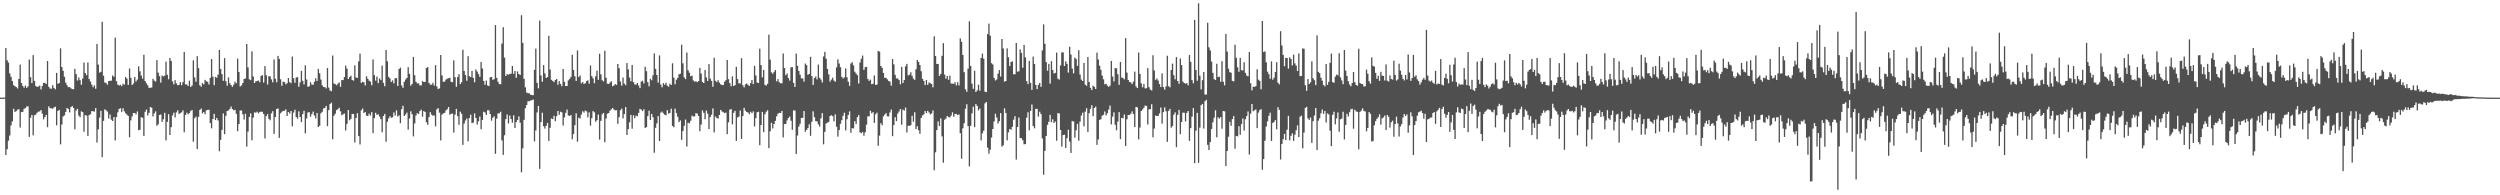 <svg xmlns="http://www.w3.org/2000/svg" width="1920" height="150"><path fill="#4f4f4f" d="M0 75h1v1H0zM1 75h1v1H1zM2 75h1v1H2zM3 74.881h1v1H3zM4 36.85h1v82.207H4zM5 46.275h1v68.322H5zM6 48.006h1v60.012H6zM7 56.385h1v47.725H7zM8 58.976h1v37.327H8zM9 62.24h1v30.925H9zM10 65.359h1v18.199H10zM11 66.179h1v19.799H11zM12 66.932h1v18.352H12zM13 67.921h1v16.276H13zM14 60.61h1v23.31H14zM15 49.617h1v48.322H15zM16 63.689h1v22.424H16zM17 65.939h1v19.968H17zM18 67.33h1v16.251H18zM19 65.689h1v17.336H19zM20 67.461h1v14.363H20zM21 66.376h1v15.216H21zM22 45.744h1v59.366H22zM23 59.301h1v31.122H23zM24 63.808h1v24.422H24zM25 42.334h1v61.602H25zM26 62.105h1v26.42H26zM27 66.003h1v22.017H27zM28 66.74h1v19.833H28zM29 66.419h1v19.361H29zM30 65.753h1v19.812H30zM31 68.665h1v15.876H31zM32 66.007h1v21.275H32zM33 63.581h1v28.089H33zM34 63.625h1v26.249H34zM35 64.503h1v23.77H35zM36 46.832h1v50.838H36zM37 66.655h1v15.067H37zM38 67.994h1v15.084H38zM39 68.127h1v15.07H39zM40 65.456h1v18.032H40zM41 67.532h1v14.997H41zM42 68.589h1v13.388H42zM43 55.984h1v40.291H43zM44 64.341h1v20.874H44zM45 63.755h1v20.62H45zM46 37.113h1v73.809H46zM47 51.478h1v44.138H47zM48 54.35h1v35.152H48zM49 58.928h1v29.691H49zM50 63.46h1v22.529H50zM51 65.444h1v17.473H51zM52 66.966h1v16.734H52zM53 66.817h1v19.508H53zM54 67.804h1v14.466H54zM55 68.44h1v13.026H55zM56 68.527h1v14.468H56zM57 52.86h1v46.427H57zM58 56.932h1v27.951H58zM59 61.876h1v21.726H59zM60 59.505h1v29.286H60zM61 61.533h1v28.48H61zM62 65.092h1v20.389H62zM63 60.31h1v25.793H63zM64 48.045h1v53.053H64zM65 56.069h1v32.325H65zM66 57.751h1v31.071H66zM67 48.006h1v56.315H67zM68 60.711h1v27.668H68zM69 62.634h1v25.072H69zM70 65.023h1v20.293H70zM71 67.033h1v18.473H71zM72 65.511h1v20.22H72zM73 68.154h1v14.884H73zM74 33.728h1v75.722H74zM75 49.615h1v49.748H75zM76 55.813h1v34.568H76zM77 55.156h1v30.011H77zM78 16.729h1v103.994H78zM79 58.102h1v34.74H79zM80 63.327h1v20.705H80zM81 63.787h1v20.934H81zM82 65.012h1v20.68H82zM83 62.263h1v28.7H83zM84 62.073h1v25.857H84zM85 61.951h1v29.945H85zM86 57.955h1v34.969H86zM87 58.992h1v30.938H87zM88 28.867h1v79.013H88zM89 62.336h1v27.56H89zM90 65.037h1v21.218H90zM91 65.625h1v18.052H91zM92 65.06h1v18.05H92zM93 66.142h1v19.796H93zM94 64.314h1v18.819H94zM95 65.012h1v20.49H95zM96 59.196h1v27.8H96zM97 60.413h1v27.691H97zM98 65.17h1v23.857H98zM99 52.604h1v52.806H99zM100 59.722h1v32.731H100zM101 65.284h1v24.088H101zM102 64.124h1v22.639H102zM103 59.171h1v27.638H103zM104 62.638h1v25.296H104zM105 61.153h1v24.477H105zM106 50.926h1v49.064H106zM107 54.767h1v44.889H107zM108 57.994h1v31.968H108zM109 60.377h1v30.089H109zM110 42.055h1v62.467H110zM111 62.265h1v23.609H111zM112 63.943h1v20.181H112zM113 65.527h1v23.131H113zM114 67.479h1v19.215H114zM115 67.449h1v14.722H115zM116 67.188h1v15.53H116zM117 60.537h1v28.924H117zM118 61.908h1v25.164H118zM119 62.606h1v22.918H119zM120 46.159h1v50.394H120zM121 55.758h1v39.773H121zM122 58.477h1v29.856H122zM123 63.428h1v24.477H123zM124 58.006h1v35.605H124zM125 58.683h1v32.927H125zM126 58.118h1v28.503H126zM127 47.369h1v60.456H127zM128 57.442h1v36.102H128zM129 60.871h1v26.828H129zM130 44.508h1v59.165H130zM131 46.802h1v50.879H131zM132 62.457h1v26.226H132zM133 64.767h1v21.767H133zM134 61.581h1v28.586H134zM135 64.066h1v22.193H135zM136 65.417h1v19.323H136zM137 65.195h1v22.326H137zM138 63.112h1v23.79H138zM139 65.435h1v20.824H139zM140 63.08h1v21.669H140zM141 39.922h1v61.657H141zM142 64.815h1v23.504H142zM143 64.842h1v21.673H143zM144 66.062h1v21.817H144zM145 61.967h1v24.873H145zM146 66.76h1v18.373H146zM147 65.714h1v18.734H147zM148 46.346h1v62.447H148zM149 59.518h1v31.275H149zM150 62.741h1v26.862H150zM151 43.14h1v71.337H151zM152 52.313h1v37.448H152zM153 65.545h1v18.894H153zM154 66.628h1v16.725H154zM155 63.844h1v23.25H155zM156 64.817h1v21.204H156zM157 61.343h1v26.354H157zM158 62.441h1v22.419H158zM159 62.814h1v21.561H159zM160 64.893h1v19.364H160zM161 59.798h1v34.699H161zM162 45.339h1v53.232H162zM163 58.855h1v32.525H163zM164 65.428h1v21.962H164zM165 59.058h1v33.097H165zM166 59.702h1v30.884H166zM167 57.269h1v35.255H167zM168 38.292h1v77.862H168zM169 52.94h1v54.484H169zM170 56.923h1v42.806H170zM171 62.059h1v25.102H171zM172 44.653h1v58.402H172zM173 62.343h1v26.571H173zM174 65.801h1v19.453H174zM175 59.443h1v25.36H175zM176 63.881h1v19.794H176zM177 65.366h1v16.528H177zM178 66.676h1v17.118H178zM179 65.041h1v19.689H179zM180 62.675h1v21.643H180zM181 63.943h1v23.465H181zM182 44.991h1v55.784H182zM183 55.323h1v39.86H183zM184 66.428h1v18.45H184zM185 65.549h1v19.293H185zM186 63.748h1v24.074H186zM187 60.667h1v31.117H187zM188 60.242h1v27.159H188zM189 33.717h1v78.89H189zM190 51.773h1v49.3H190zM191 60.896h1v28.892H191zM192 61.558h1v25.514H192zM193 39.404h1v68.325H193zM194 58.731h1v31.65H194zM195 63.75h1v22.55H195zM196 62.405h1v24.138H196zM197 62.24h1v23.518H197zM198 61.78h1v25.317H198zM199 63.176h1v22.966H199zM200 58.383h1v27.304H200zM201 57.637h1v28.272H201zM202 63.398h1v24.147H202zM203 50.743h1v55.619H203zM204 57.772h1v31.426H204zM205 64.906h1v22.685H205zM206 58.454h1v32.804H206zM207 58.72h1v33.669H207zM208 60.997h1v26.104H208zM209 63.235h1v22.168H209zM210 45.721h1v57.164H210zM211 60.443h1v29.412H211zM212 63.16h1v20.552H212zM213 42.92h1v40.35H213zM214 45.2h1v60.698H214zM215 60.949h1v26.091H215zM216 65.913h1v19.924H216zM217 62.734h1v22.467H217zM218 63.004h1v22.028H218zM219 64.744h1v19.297H219zM220 63.904h1v25.191H220zM221 59.903h1v26.109H221zM222 63.078h1v24.115H222zM223 63.892h1v21.346H223zM224 43.398h1v53.612H224zM225 60.059h1v26.406H225zM226 63.54h1v20.735H226zM227 59.491h1v30.366H227zM228 59.196h1v32.005H228zM229 66.602h1v18.892H229zM230 63.288h1v26.624H230zM231 54.437h1v39.368H231zM232 62.093h1v25.564H232zM233 64.826h1v20.291H233zM234 50.162h1v52.271H234zM235 61.015h1v29.95H235zM236 66.646h1v19.799H236zM237 66.236h1v19.867H237zM238 63.203h1v26.416H238zM239 64.938h1v22.726H239zM240 65.108h1v20.616H240zM241 62.846h1v25.933H241zM242 60.1h1v30.824H242zM243 62.21h1v24.589H243zM244 52.901h1v44.694H244zM245 56.248h1v40.316H245zM246 61.073h1v25.928H246zM247 65.517h1v20.286H247zM248 66.824h1v16.468H248zM249 66.911h1v15.962H249zM250 67.875h1v13.458H250zM251 52.293h1v44.617H251zM252 67.271h1v17.301H252zM253 69.518h1v10.421H253zM254 70.017h1v8.867H254zM255 42.648h1v64.367H255zM256 64.039h1v24.839H256zM257 64.655h1v22.683H257zM258 65.474h1v19.094H258zM259 64.309h1v19.517H259zM260 63.258h1v19.478H260zM261 66.662h1v18.837H261zM262 61.503h1v26.967H262zM263 61.551h1v26.271H263zM264 59.125h1v28.082H264zM265 50.407h1v49.799H265zM266 52.711h1v42.433H266zM267 60.688h1v23.79H267zM268 59.223h1v33.163H268zM269 58.118h1v33.193H269zM270 61.448h1v26.077H270zM271 61.954h1v25.724H271zM272 50.146h1v59.275H272zM273 59.484h1v31.188H273zM274 59.846h1v27.068H274zM275 47.141h1v57.354H275zM276 41.16h1v69.803H276zM277 63.7h1v21.025H277zM278 62.84h1v20.52H278zM279 63.203h1v23.653H279zM280 65.572h1v20.451H280zM281 58.575h1v30.263H281zM282 60.452h1v28.679H282zM283 61.97h1v25.319H283zM284 62.695h1v26.043H284zM285 65.476h1v20.666H285zM286 45.673h1v56.553H286zM287 57.699h1v33.042H287zM288 61.919h1v24.697H288zM289 58.772h1v29.462H289zM290 63.874h1v23.937H290zM291 60.191h1v29.35H291zM292 61.544h1v29.925H292zM293 50.361h1v51.236H293zM294 63.625h1v25.5H294zM295 66.241h1v21.238H295zM296 38.404h1v70.449H296zM297 47.07h1v46.427H297zM298 59.015h1v31.978H298zM299 60.203h1v29.043H299zM300 62.947h1v27.469H300zM301 61.764h1v28.318H301zM302 63.979h1v22.41H302zM303 60.075h1v28.672H303zM304 60.045h1v24.692H304zM305 65.991h1v23.454H305zM306 53.016h1v35.63H306zM307 51.958h1v42.682H307zM308 65.627h1v18.173H308zM309 67.424h1v13.841H309zM310 62.846h1v26.217H310zM311 61.068h1v26.892H311zM312 59.875h1v26.583H312zM313 51.588h1v47.97H313zM314 56.66h1v34.397H314zM315 65.813h1v19.707H315zM316 64.465h1v23.269H316zM317 43.744h1v61.002H317zM318 57.822h1v37.009H318zM319 62.764h1v25.912H319zM320 64.025h1v22.861H320zM321 63.991h1v23.539H321zM322 65.627h1v19.657H322zM323 65.511h1v18.707H323zM324 62.322h1v27.32H324zM325 62.977h1v22.341H325zM326 62.943h1v23.074H326zM327 52.226h1v41.627H327zM328 51.551h1v44.282H328zM329 63.716h1v26.164H329zM330 64.973h1v21.158H330zM331 65.057h1v22.996H331zM332 63.611h1v25.225H332zM333 65.689h1v22.966H333zM334 50.054h1v47.031H334zM335 66.335h1v17.679H335zM336 68.356h1v14.699H336zM337 67.857h1v18.661H337zM338 42.215h1v65.658H338zM339 57.978h1v30.03H339zM340 62.894h1v24.138H340zM341 62.608h1v24.143H341zM342 61.109h1v23.763H342zM343 60.379h1v23.477H343zM344 60.052h1v22.142H344zM345 59.745h1v28.377H345zM346 62.823h1v24.557H346zM347 63.148h1v24.056H347zM348 46.36h1v55.479H348zM349 59.287h1v28.741H349zM350 66.611h1v17.047H350zM351 59.205h1v29.993H351zM352 56.996h1v38.849H352zM353 64.632h1v21.119H353zM354 63.153h1v24.205H354zM355 38.194h1v73.083H355zM356 54.483h1v40.444H356zM357 57.715h1v34.781H357zM358 62.006h1v29H358zM359 43.185h1v65.299H359zM360 58.472h1v32.129H360zM361 59.251h1v28.791H361zM362 54.412h1v40.153H362zM363 59.795h1v34.386H363zM364 63.199h1v23.953H364zM365 53.3h1v37.317H365zM366 54.939h1v40.755H366zM367 56.884h1v36.297H367zM368 58.987h1v30.565H368zM369 47.557h1v51.662H369zM370 52.645h1v39.542H370zM371 62.155h1v23.653H371zM372 65.147h1v21.286H372zM373 61.917h1v26.345H373zM374 65.648h1v19.052H374zM375 66.103h1v18.643H375zM376 59.363h1v28.205H376zM377 59.125h1v33.561H377zM378 61.361h1v28.991H378zM379 60.752h1v28.576H379zM380 19.256h1v98.878H380zM381 59.731h1v31.428H381zM382 62.787h1v24.367H382zM383 64.579h1v22.412H383zM384 64.698h1v21.117H384zM385 33.419h1v74.465H385zM386 20.897h1v98.043H386zM387 44.252h1v59.574H387zM388 58.358h1v33.152H388zM389 56.866h1v31.055H389zM390 57.426h1v37.391H390zM391 56.763h1v31.989H391zM392 56.591h1v34.85H392zM393 50.711h1v43.536H393zM394 56.667h1v31.886H394zM395 54.453h1v43.921H395zM396 59.77h1v33.996H396zM397 54.9h1v37.258H397zM398 56.9h1v32.476H398zM399 57.555h1v36.629H399zM400 11.696h1v120.675H400zM401 32.925h1v81.06H401zM402 60.512h1v31.488H402zM403 67.062h1v16.029H403zM404 71.123h1v9.499H404zM405 71.585h1v6.187H405zM406 71.679h1v6.065H406zM407 72.72h1v4.5H407zM408 73.034h1v3.939H408zM409 73.125h1v3.25H409zM410 53.6h1v54.949H410zM411 37.342h1v62.849H411zM412 63.638h1v22.71H412zM413 67.815h1v13.529H413zM414 15.834h1v113.868H414zM415 57.935h1v35.869H415zM416 62.785h1v23.811H416zM417 49.992h1v46.931H417zM418 56.445h1v42.323H418zM419 59.903h1v36.773H419zM420 59.118h1v35.299H420zM421 27.477h1v80.746H421zM422 53.41h1v44.763H422zM423 61.279h1v29.753H423zM424 62.105h1v29.387H424zM425 63.066h1v25.846H425zM426 61.464h1v31.618H426zM427 60.619h1v28.622H427zM428 65.057h1v20.169H428zM429 62.309h1v25.88H429zM430 64.43h1v21.382H430zM431 66.218h1v20.06H431zM432 52.979h1v43.417H432zM433 62.835h1v27.274H433zM434 66.119h1v20.492H434zM435 65.991h1v18.116H435zM436 61.716h1v26.954H436zM437 60.574h1v28.512H437zM438 59.038h1v29.309H438zM439 42.078h1v64.898H439zM440 53.698h1v49.291H440zM441 58.532h1v37.638H441zM442 62.151h1v24.868H442zM443 38.747h1v70.055H443zM444 59.182h1v31.229H444zM445 58.001h1v32.978H445zM446 64.05h1v23.914H446zM447 62.926h1v22.511H447zM448 64.499h1v21.959H448zM449 63.959h1v20.904H449zM450 62.327h1v23.211H450zM451 61.697h1v28.402H451zM452 64.265h1v22.051H452zM453 50.278h1v46.214H453zM454 58.454h1v32.3H454zM455 60.184h1v25.132H455zM456 63.911h1v22.337H456zM457 58.626h1v34.921H457zM458 54.279h1v38.029H458zM459 61.349h1v26.672H459zM460 41.265h1v65.926H460zM461 57.106h1v35.706H461zM462 61.624h1v26.114H462zM463 62.524h1v24.207H463zM464 38.94h1v70.334H464zM465 59.704h1v31.328H465zM466 64.263h1v23.037H466zM467 64.49h1v22.337H467zM468 63.345h1v21.666H468zM469 62.478h1v21.536H469zM470 66.216h1v16.718H470zM471 65.668h1v18.444H471zM472 64.581h1v20.195H472zM473 65.181h1v19.43H473zM474 49.157h1v45.928H474zM475 52.359h1v37.585H475zM476 62.627h1v22.065H476zM477 65.723h1v17.697H477zM478 59.523h1v31.408H478zM479 64.211h1v23.397H479zM480 65.41h1v16.818H480zM481 48.411h1v55.278H481zM482 53.284h1v45.894H482zM483 59.525h1v34.411H483zM484 62.437h1v25.805H484zM485 49.878h1v48.959H485zM486 63.029h1v25.544H486zM487 64.842h1v25.917H487zM488 64.95h1v23.816H488zM489 63.805h1v25.489H489zM490 65.696h1v21.057H490zM491 67.68h1v15.919H491zM492 62.677h1v21.538H492zM493 62.034h1v23.333H493zM494 64.117h1v19.821H494zM495 51.267h1v47.006H495zM496 54.68h1v42.934H496zM497 63.132h1v26.056H497zM498 66.321h1v18.746H498zM499 60.519h1v31.641H499zM500 61.622h1v25.91H500zM501 57.788h1v32.264H501zM502 40.993h1v76.301H502zM503 52.897h1v45.271H503zM504 57.607h1v37.182H504zM505 63.416h1v25.72H505zM506 42.567h1v65.793H506zM507 64.954h1v21.559H507zM508 67.046h1v18.684H508zM509 63.863h1v23.22H509zM510 65.099h1v23.008H510zM511 63.531h1v25.001H511zM512 65.868h1v18.773H512zM513 66.671h1v20.623H513zM514 64.249h1v22.502H514zM515 65.22h1v18.212H515zM516 48.612h1v48.098H516zM517 59.594h1v38.126H517zM518 64.719h1v18.7H518zM519 61.256h1v25.615H519zM520 59.793h1v29.931H520zM521 57.053h1v36.761H521zM522 56.586h1v35.869H522zM523 34.332h1v73.101H523zM524 48.656h1v52.069H524zM525 59.383h1v37.208H525zM526 60.764h1v31.023H526zM527 40.322h1v72.223H527zM528 54.039h1v40.238H528zM529 55.84h1v38.904H529zM530 58.557h1v34.179H530zM531 58.095h1v30.714H531zM532 61.812h1v27.697H532zM533 62.702h1v26.7H533zM534 62.393h1v24.466H534zM535 63.068h1v24.209H535zM536 62.288h1v26.789H536zM537 52.135h1v48.647H537zM538 56.49h1v39.153H538zM539 62.862h1v21.9H539zM540 63.762h1v22.877H540zM541 53.746h1v37.846H541zM542 59.493h1v25.402H542zM543 62.141h1v25.145H543zM544 49.271h1v49.874H544zM545 60.317h1v29.615H545zM546 62.114h1v26.045H546zM547 66.634h1v16.681H547zM548 44.325h1v57.398H548zM549 62.045h1v27.478H549zM550 63.091h1v27.487H550zM551 61.542h1v29.549H551zM552 63.373h1v24.951H552zM553 64.739h1v19.705H553zM554 65.211h1v20.412H554zM555 65.387h1v20.845H555zM556 62.775h1v24.118H556zM557 61.581h1v24.91H557zM558 46.014h1v57.05H558zM559 60.809h1v33.14H559zM560 63.858h1v20.43H560zM561 66.266h1v17.427H561zM562 58.614h1v36.86H562zM563 66.032h1v20.584H563zM564 65.382h1v19.709H564zM565 51.283h1v56.933H565zM566 60.741h1v29.412H566zM567 64.075h1v25.541H567zM568 64.039h1v20.858H568zM569 44.712h1v61.966H569zM570 65.483h1v23.649H570zM571 67.113h1v15.66H571zM572 64.778h1v20.236H572zM573 64.103h1v21.909H573zM574 65.151h1v21.257H574zM575 65.991h1v21.733H575zM576 63.863h1v22.01H576zM577 61.404h1v25.589H577zM578 64.552h1v21.009H578zM579 50.51h1v46.624H579zM580 57.957h1v32.845H580zM581 63.389h1v22.808H581zM582 63.741h1v22.145H582zM583 37.376h1v74.115H583zM584 50.034h1v45.972H584zM585 59.445h1v26.521H585zM586 53.691h1v47.837H586zM587 65.149h1v22.586H587zM588 65.728h1v20.092H588zM589 64.293h1v20.412H589zM590 26.594h1v87.185H590zM591 45.758h1v55.09H591zM592 55.563h1v38.7H592zM593 56.692h1v41.991H593zM594 55.126h1v40.11H594zM595 53.739h1v39.082H595zM596 62.476h1v26.853H596zM597 60.77h1v26.601H597zM598 63.192h1v23.431H598zM599 63.959h1v22.806H599zM600 63.929h1v21.273H600zM601 41.059h1v64.527H601zM602 52.24h1v43.094H602zM603 57.754h1v37.404H603zM604 56.387h1v36.084H604zM605 59.903h1v30.705H605zM606 61.922h1v27.606H606zM607 51.7h1v41.039H607zM608 51.581h1v48.084H608zM609 63.609h1v21.167H609zM610 66.767h1v18.121H610zM611 41.1h1v77.212H611zM612 50.562h1v53.543H612zM613 54.488h1v42.735H613zM614 57.342h1v37.665H614zM615 60.194h1v30.453H615zM616 60.196h1v30.259H616zM617 62.684h1v22.612H617zM618 48.809h1v52.341H618zM619 50.02h1v49.744H619zM620 57.472h1v40.886H620zM621 56.705h1v38.75H621zM622 43.634h1v60.684H622zM623 58.427h1v35.132H623zM624 65.245h1v20.238H624zM625 59.882h1v30.094H625zM626 58.722h1v34.303H626zM627 60.988h1v32.241H627zM628 49.58h1v45.926H628zM629 59.704h1v37.466H629zM630 61.1h1v29.764H630zM631 63.336h1v23.552H631zM632 43.426h1v67.437H632zM633 39.814h1v61.469H633zM634 45.039h1v49.808H634zM635 52.929h1v41.266H635zM636 57.156h1v36.477H636zM637 62.711h1v26.352H637zM638 61.194h1v27.306H638zM639 59.713h1v29.455H639zM640 61.839h1v31.419H640zM641 62.789h1v25.056H641zM642 51.785h1v45.546H642zM643 45.561h1v59.421H643zM644 48.74h1v51.199H644zM645 51.592h1v43.497H645zM646 58.974h1v33.339H646zM647 60.322h1v28.613H647zM648 59.377h1v27.192H648zM649 52.505h1v47.661H649zM650 59.349h1v32.268H650zM651 62.723h1v25.576H651zM652 65.939h1v19.632H652zM653 48.786h1v53.191H653zM654 47.747h1v50.634H654zM655 50.194h1v48.48H655zM656 55.074h1v37.979H656zM657 56.479h1v38.682H657zM658 57.717h1v32.284H658zM659 64.162h1v24.193H659zM660 47.953h1v53.685H660zM661 45.062h1v57.228H661zM662 42.668h1v58.764H662zM663 53.721h1v50.547H663zM664 51.611h1v50H664zM665 51.375h1v44.417H665zM666 60.576h1v28.821H666zM667 62.091h1v27.242H667zM668 61.182h1v23.925H668zM669 64.675h1v22.33H669zM670 64.366h1v21.751H670zM671 57.948h1v36.425H671zM672 65.213h1v22.607H672zM673 64.922h1v21.627H673zM674 39.086h1v72.9H674zM675 39.679h1v64.475H675zM676 50.642h1v43.95H676zM677 52.071h1v44.17H677zM678 55.996h1v33.376H678zM679 59.743h1v28.206H679zM680 59.766h1v27.169H680zM681 60.908h1v28.437H681zM682 62.167h1v27.274H682zM683 62.682h1v23.687H683zM684 65.813h1v18.293H684zM685 45.312h1v59.297H685zM686 49.411h1v46.672H686zM687 57.486h1v32.534H687zM688 60.23h1v32.824H688zM689 60.326h1v26.862H689zM690 61.501h1v24.065H690zM691 64.714h1v19.064H691zM692 51.336h1v44.454H692zM693 63.734h1v20.504H693zM694 61.459h1v23.474H694zM695 50.942h1v31.677H695zM696 49.04h1v52.671H696zM697 57.905h1v38.636H697zM698 57.339h1v39.268H698zM699 55.497h1v40.65H699zM700 58.214h1v30.714H700zM701 60.329h1v33.106H701zM702 61.349h1v24.852H702zM703 53.19h1v45.999H703zM704 46.035h1v50.911H704zM705 47.507h1v52.465H705zM706 49.935h1v52.831H706zM707 54.753h1v35.827H707zM708 60.5h1v28.135H708zM709 62.178h1v25.727H709zM710 65.309h1v19.931H710zM711 61.452h1v25.365H711zM712 65.195h1v19.911H712zM713 63.306h1v23.001H713zM714 63.885h1v23.921H714zM715 64.517h1v22.685H715zM716 67.037h1v17.775H716zM717 27.869h1v102.87H717zM718 42.979h1v74.003H718zM719 49.097h1v50.778H719zM720 49.1h1v44.131H720zM721 58.264h1v38.508H721zM722 56.74h1v34.255H722zM723 42.84h1v61.92H723zM724 33.14h1v91.845H724zM725 57.257h1v34.678H725zM726 60.464h1v30.586H726zM727 58.344h1v30.746H727zM728 61.306h1v28.592H728zM729 58.104h1v32.163H729zM730 64.137h1v24.594H730zM731 64.165h1v22.117H731zM732 64.462h1v25.18H732zM733 63.185h1v24.397H733zM734 65.561h1v21.957H734zM735 63.178h1v25.134H735zM736 65.593h1v22.335H736zM737 29.512h1v72.81H737zM738 32.092h1v89.822H738zM739 42.206h1v56.345H739zM740 55.456h1v39.213H740zM741 68.564h1v14.967H741zM742 70.427h1v9.648H742zM743 52.67h1v44.143H743zM744 16.312h1v111.556H744zM745 50.64h1v45.988H745zM746 64.181h1v22.921H746zM747 68.175h1v13.816H747zM748 54.316h1v43.388H748zM749 70.654h1v9.29H749zM750 69.392h1v11.955H750zM751 65.028h1v19.748H751zM752 69.653h1v13.701H752zM753 44.529h1v63.282H753zM754 41.174h1v61.234H754zM755 45.051h1v55.374H755zM756 70.415h1v8.984H756zM757 70.782h1v7.542H757zM758 26.214h1v87.162H758zM759 18.125h1v99.881H759zM760 27.354h1v87.631H760zM761 48.557h1v57.075H761zM762 49.454h1v49.634H762zM763 59.869h1v33.408H763zM764 61.791h1v25.562H764zM765 61.031h1v29.22H765zM766 56.602h1v38.267H766zM767 53.792h1v39.274H767zM768 58.756h1v28.135H768zM769 29.977h1v82.621H769zM770 37.214h1v74.337H770zM771 62.718h1v20.476H771zM772 62.224h1v24.553H772zM773 37.129h1v70.636H773zM774 43.991h1v57.702H774zM775 50.729h1v48.334H775zM776 47.607h1v52.016H776zM777 47.143h1v50.238H777zM778 57.053h1v34.859H778zM779 57.042h1v32.202H779zM780 33.032h1v89.545H780zM781 55.06h1v42.479H781zM782 54.733h1v35.539H782zM783 37.942h1v68.022H783zM784 40.636h1v65.512H784zM785 52.009h1v55.72H785zM786 34.467h1v76.374H786zM787 44.096h1v66.539H787zM788 62.313h1v28.077H788zM789 64.593h1v21.621H789zM790 46.777h1v53.371H790zM791 63.588h1v21.604H791zM792 68.996h1v11.209H792zM793 43.465h1v53.38H793zM794 49.127h1v49.414H794zM795 65.179h1v18.428H795zM796 68.408h1v15.191H796zM797 65.183h1v24.379H797zM798 63.691h1v22.076H798zM799 66.71h1v20.906H799zM800 38.69h1v67.615H800zM801 18.732h1v115.45H801zM802 33.655h1v82.2H802zM803 47.662h1v56.734H803zM804 54.339h1v41.536H804zM805 49.045h1v44.479H805zM806 64.27h1v23.957H806zM807 47.005h1v46.894H807zM808 53.716h1v37.862H808zM809 56.431h1v37.979H809zM810 55.975h1v37.384H810zM811 40.409h1v67.654H811zM812 60.416h1v26.445H812zM813 61.109h1v25.994H813zM814 50.242h1v49.622H814zM815 40.235h1v72.344H815zM816 40.26h1v63.447H816zM817 50.709h1v52.694H817zM818 47.086h1v66.649H818zM819 49.017h1v57.096H819zM820 55.735h1v43.877H820zM821 35.882h1v72.861H821zM822 41.895h1v75.551H822zM823 52.643h1v40.314H823zM824 56.31h1v36.99H824zM825 44.213h1v61.518H825zM826 45.3h1v54.802H826zM827 50.603h1v44.511H827zM828 38.546h1v69.508H828zM829 57.241h1v36.088H829zM830 61.139h1v27.606H830zM831 62.217h1v24.326H831zM832 48.315h1v48.766H832zM833 65.021h1v20.748H833zM834 65.879h1v17.203H834zM835 43.732h1v57.594H835zM836 62.924h1v23.996H836zM837 67.408h1v16.146H837zM838 69.173h1v11.666H838zM839 65.783h1v23.422H839zM840 66.701h1v16.235H840zM841 68.374h1v13.491H841zM842 40.379h1v70.865H842zM843 45.71h1v61.405H843zM844 50.439h1v41.68H844zM845 53.606h1v37.949H845zM846 58.076h1v30.764H846zM847 60.869h1v27.324H847zM848 64.732h1v20.861H848zM849 64.384h1v24.234H849zM850 65.815h1v21.122H850zM851 66.719h1v17.388H851zM852 65.739h1v15.347H852zM853 46.774h1v48.785H853zM854 58.74h1v30.925H854zM855 62.496h1v23.761H855zM856 52.238h1v43.609H856zM857 52.547h1v47.51H857zM858 57.058h1v36.267H858zM859 65.121h1v21.007H859zM860 47.571h1v59.265H860zM861 59.617h1v30.977H861zM862 59.951h1v30.861H862zM863 60.947h1v26.958H863zM864 29.288h1v82.866H864zM865 55.783h1v35.795H865zM866 61.398h1v26.926H866zM867 62.94h1v25.331H867zM868 63.295h1v24.063H868zM869 64.581h1v20.902H869zM870 62.67h1v24.866H870zM871 55.003h1v42.657H871zM872 66.364h1v15.736H872zM873 67.616h1v14.894H873zM874 40.356h1v66.693H874zM875 56.735h1v41.186H875zM876 64.032h1v21.174H876zM877 67.035h1v17.073H877zM878 64.531h1v18.251H878zM879 67.882h1v13.159H879zM880 67.74h1v13.68H880zM881 52.313h1v43.328H881zM882 66.975h1v17.029H882zM883 68.836h1v14.969H883zM884 69.408h1v10.659H884zM885 42.423h1v63.035H885zM886 54.101h1v44.594H886zM887 61.363h1v27.42H887zM888 60.251h1v28.817H888zM889 61.864h1v27.166H889zM890 64.549h1v22.557H890zM891 66.847h1v15.752H891zM892 56.371h1v38.597H892zM893 66.868h1v19.252H893zM894 68.857h1v13.621H894zM895 66.344h1v19.126H895zM896 42.822h1v66.079H896zM897 66.142h1v19.055H897zM898 67.053h1v16.569H898zM899 53.773h1v44.276H899zM900 48.857h1v47.965H900zM901 57.756h1v30.359H901zM902 60.921h1v25.39H902zM903 43.835h1v69.238H903zM904 62.233h1v25.912H904zM905 64.33h1v20.101H905zM906 44.946h1v58.119H906zM907 49.908h1v43.82H907zM908 62.65h1v23.866H908zM909 63.764h1v22.831H909zM910 64.33h1v28.938H910zM911 63.844h1v22.856H911zM912 65.559h1v19.691H912zM913 42.286h1v65.892H913zM914 47.459h1v50.945H914zM915 61.51h1v28.068H915zM916 63.943h1v19.059H916zM917 15.253h1v110.062H917zM918 53.712h1v46.69H918zM919 62.018h1v24.669H919zM920 2.529h1v122.508H920zM921 58.129h1v39.86H921zM922 68.683h1v12.053H922zM923 61.597h1v18.228H923zM924 55.316h1v43.42H924zM925 72.578h1v5.088H925zM926 72.581h1v4.063H926zM927 17.464h1v93.731H927zM928 36.34h1v78.89H928zM929 38.75h1v70.355H929zM930 47.266h1v51.733H930zM931 55.941h1v38.025H931zM932 60.759h1v29.606H932zM933 61.418h1v23.262H933zM934 48.946h1v56.539H934zM935 59.168h1v30.938H935zM936 58.923h1v32.163H936zM937 62.846h1v27.057H937zM938 47.026h1v51.822H938zM939 62.759h1v22.511H939zM940 65.517h1v19.991H940zM941 26.086h1v101.444H941zM942 39.592h1v76.45H942zM943 52.753h1v52.248H943zM944 55.389h1v38.16H944zM945 55.868h1v40.735H945zM946 62.1h1v29.318H946zM947 62.478h1v26.656H947zM948 34.38h1v79.831H948zM949 44.371h1v60.007H949zM950 51.702h1v52.998H950zM951 55.154h1v41.792H951zM952 44.46h1v59.013H952zM953 53.893h1v41.467H953zM954 54.137h1v36.834H954zM955 47.829h1v52.493H955zM956 55.966h1v35.555H956zM957 58.088h1v31.037H957zM958 58.566h1v27.045H958zM959 39.995h1v78.712H959zM960 63.876h1v23.431H960zM961 69.386h1v10.423H961zM962 66.573h1v18.876H962zM963 66.79h1v17.929H963zM964 66.129h1v17.961H964zM965 53.192h1v45.237H965zM966 61.196h1v25.271H966zM967 62.121h1v22.438H967zM968 68.536h1v15.274H968zM969 16.141h1v114.28H969zM970 39.972h1v82.214H970zM971 39.42h1v68.647H971zM972 47.809h1v49.316H972zM973 55.051h1v38.157H973zM974 56.998h1v31.927H974zM975 60.523h1v25.99H975zM976 47.147h1v61.076H976zM977 61.242h1v33.221H977zM978 59.681h1v33.887H978zM979 55.241h1v36.967H979zM980 47.758h1v51.511H980zM981 63.512h1v18.872H981zM982 64.753h1v19.686H982zM983 23.975h1v98.528H983zM984 34.902h1v75.722H984zM985 42.158h1v64.797H985zM986 50.823h1v51.987H986zM987 44.467h1v63.088H987zM988 44.54h1v55.047H988zM989 52.711h1v36.287H989zM990 44h1v63.79H990zM991 45.323h1v59H991zM992 50.21h1v52.193H992zM993 41.956h1v66.297H993zM994 48.683h1v54.727H994zM995 50.409h1v49.567H995zM996 54.522h1v41.76H996zM997 41.016h1v64.239H997zM998 58.477h1v31.14H998zM999 58.319h1v30.52H999zM1000 37.175h1v76.722H1000zM1001 37.422h1v64.401H1001zM1002 65.504h1v17.398H1002zM1003 69.72h1v12.337H1003zM1004 60.713h1v30.22H1004zM1005 64.586h1v27.45H1005zM1006 63.245h1v27.02H1006zM1007 47.088h1v62.655H1007zM1008 60.084h1v33.001H1008zM1009 61.574h1v27.15H1009zM1010 65.376h1v17.631H1010zM1011 27.175h1v88.061H1011zM1012 55.161h1v37.528H1012zM1013 56.179h1v34.591H1013zM1014 59.681h1v27.361H1014zM1015 61.931h1v22.213H1015zM1016 65.261h1v22.142H1016zM1017 66.348h1v18.917H1017zM1018 49.194h1v44.93H1018zM1019 65.135h1v22.003H1019zM1020 62.817h1v25.042H1020zM1021 48.255h1v52.028H1021zM1022 41.169h1v71.069H1022zM1023 63.091h1v25.113H1023zM1024 63.57h1v22.243H1024zM1025 58.862h1v36.626H1025zM1026 57.303h1v33.683H1026zM1027 57.88h1v28.498H1027zM1028 40.892h1v60.284H1028zM1029 59.418h1v32.184H1029zM1030 61.768h1v29.32H1030zM1031 64.689h1v21.101H1031zM1032 38.422h1v68.688H1032zM1033 54.247h1v41.685H1033zM1034 58.296h1v29.078H1034zM1035 62.471h1v26.949H1035zM1036 64.872h1v21.344H1036zM1037 66.273h1v17.647H1037zM1038 63.723h1v19.853H1038zM1039 55.27h1v43.573H1039zM1040 63.121h1v21.176H1040zM1041 65.186h1v20.325H1041zM1042 65.824h1v20.119H1042zM1043 37.429h1v77.205H1043zM1044 63.721h1v22.184H1044zM1045 64.483h1v20.41H1045zM1046 64.549h1v18.631H1046zM1047 66.465h1v18.721H1047zM1048 66.188h1v19.462H1048zM1049 53.451h1v47.432H1049zM1050 56.646h1v41.646H1050zM1051 62.347h1v23.742H1051zM1052 64.27h1v23.106H1052zM1053 44.053h1v64.578H1053zM1054 50.542h1v57.851H1054zM1055 51.219h1v45.006H1055zM1056 55.962h1v37.091H1056zM1057 60.509h1v30.748H1057zM1058 58.157h1v31.868H1058zM1059 62.109h1v25.674H1059zM1060 55.142h1v40.597H1060zM1061 58.056h1v32.902H1061zM1062 58.372h1v31.774H1062zM1063 61.794h1v26.947H1063zM1064 49.512h1v50.332H1064zM1065 61.97h1v26.368H1065zM1066 62.604h1v27.105H1066zM1067 57.898h1v40.08H1067zM1068 60.697h1v33.214H1068zM1069 61.176h1v31.492H1069zM1070 46.605h1v58.398H1070zM1071 57.479h1v37.778H1071zM1072 61.924h1v27.654H1072zM1073 60.967h1v33.816H1073zM1074 48.887h1v55.965H1074zM1075 54.211h1v42.934H1075zM1076 57.41h1v37.933H1076zM1077 60.526h1v29.714H1077zM1078 61.784h1v25.763H1078zM1079 57.582h1v31.54H1079zM1080 61.031h1v26.816H1080zM1081 41.812h1v60.13H1081zM1082 55.643h1v40.6H1082zM1083 62.112h1v24.161H1083zM1084 59.949h1v29.46H1084zM1085 42.174h1v76.903H1085zM1086 58.951h1v37.123H1086zM1087 57.795h1v35.255H1087zM1088 60.956h1v27.931H1088zM1089 62.299h1v23.955H1089zM1090 65.016h1v20.689H1090zM1091 63.229h1v21.804H1091zM1092 61.166h1v25.603H1092zM1093 59.802h1v31.355H1093zM1094 61.269h1v26.111H1094zM1095 22.952h1v86.145H1095zM1096 58.006h1v33.692H1096zM1097 61.88h1v29.412H1097zM1098 62.691h1v27.691H1098zM1099 61.83h1v28.336H1099zM1100 63.512h1v23.314H1100zM1101 64.33h1v21.712H1101zM1102 54.357h1v40.703H1102zM1103 64.886h1v20.687H1103zM1104 64.156h1v20.222H1104zM1105 64.396h1v18.423H1105zM1106 45.369h1v52.096H1106zM1107 65.089h1v18.558H1107zM1108 65.604h1v16.349H1108zM1109 59.928h1v27.423H1109zM1110 56.577h1v33.836H1110zM1111 60.53h1v27.695H1111zM1112 64.016h1v21.996H1112zM1113 49.715h1v51.55H1113zM1114 57.745h1v36.269H1114zM1115 62.688h1v25.58H1115zM1116 49.53h1v50.215H1116zM1117 44.334h1v62.399H1117zM1118 62.931h1v23.394H1118zM1119 66.41h1v15.972H1119zM1120 64.201h1v22.126H1120zM1121 65.069h1v21.774H1121zM1122 64.817h1v18.533H1122zM1123 64.913h1v19.009H1123zM1124 52.345h1v45.926H1124zM1125 61.07h1v26.507H1125zM1126 65.387h1v16.136H1126zM1127 40.011h1v61.488H1127zM1128 65.804h1v19.268H1128zM1129 68.44h1v11.067H1129zM1130 61.363h1v26.123H1130zM1131 69.093h1v12.287H1131zM1132 69.923h1v10.474H1132zM1133 67.619h1v16.608H1133zM1134 47.308h1v51.273H1134zM1135 61.224h1v28.199H1135zM1136 64.458h1v21.382H1136zM1137 46.898h1v56.011H1137zM1138 44.437h1v63.843H1138zM1139 65.131h1v22.467H1139zM1140 66.861h1v18.988H1140zM1141 64.835h1v20.114H1141zM1142 65.815h1v18.109H1142zM1143 67.925h1v16.015H1143zM1144 66.568h1v17.828H1144zM1145 64.54h1v21.186H1145zM1146 63.959h1v22.3H1146zM1147 64.959h1v19.3H1147zM1148 48.191h1v49.659H1148zM1149 61.002h1v27.56H1149zM1150 67.889h1v13.674H1150zM1151 68.527h1v11.181H1151zM1152 68.175h1v12.941H1152zM1153 67.417h1v13.193H1153zM1154 61.876h1v25.798H1154zM1155 46.369h1v55.214H1155zM1156 62.217h1v29.46H1156zM1157 61.99h1v27.773H1157zM1158 64.005h1v22.964H1158zM1159 41.467h1v71.538H1159zM1160 58.678h1v32.873H1160zM1161 60.091h1v26.539H1161zM1162 63.128h1v23.04H1162zM1163 65.504h1v18.091H1163zM1164 63.638h1v24.809H1164zM1165 64.812h1v23.321H1165zM1166 63.716h1v23.09H1166zM1167 64.721h1v19.208H1167zM1168 66.408h1v15.505H1168zM1169 46.056h1v53.735H1169zM1170 62.068h1v27.613H1170zM1171 67.82h1v16.271H1171zM1172 65.046h1v20.298H1172zM1173 55.035h1v33.179H1173zM1174 53.675h1v38.26H1174zM1175 53.101h1v36.118H1175zM1176 45.264h1v58.501H1176zM1177 55.284h1v39.377H1177zM1178 53.627h1v44.587H1178zM1179 58.404h1v33.328H1179zM1180 44.515h1v62.367H1180zM1181 56.213h1v38.981H1181zM1182 57.056h1v37.972H1182zM1183 62.904h1v25.94H1183zM1184 64.467h1v22.346H1184zM1185 62.823h1v21.895H1185zM1186 62.782h1v23.706H1186zM1187 65.323h1v19.808H1187zM1188 65.511h1v19.032H1188zM1189 65.701h1v19.114H1189zM1190 44.6h1v52.245H1190zM1191 61.755h1v29.407H1191zM1192 70.29h1v9.396H1192zM1193 65.259h1v17.464H1193zM1194 65.444h1v19.258H1194zM1195 63.702h1v21.904H1195zM1196 59.312h1v28.636H1196zM1197 48.486h1v58.187H1197zM1198 59.116h1v30.7H1198zM1199 61.414h1v24.346H1199zM1200 63.613h1v24.596H1200zM1201 40.835h1v74.216H1201zM1202 61.837h1v26.116H1202zM1203 65.545h1v19.313H1203zM1204 64.895h1v18.83H1204zM1205 66.06h1v19.336H1205zM1206 66.641h1v18.917H1206zM1207 66.682h1v18.428H1207zM1208 65.81h1v20.559H1208zM1209 66.536h1v18.901H1209zM1210 67.348h1v14.765H1210zM1211 47.894h1v56.029H1211zM1212 58.244h1v33.573H1212zM1213 65.458h1v24.221H1213zM1214 68.884h1v11.994H1214zM1215 61.441h1v24.058H1215zM1216 64.023h1v18.361H1216zM1217 64.437h1v18.455H1217zM1218 41.444h1v71.046H1218zM1219 54.694h1v44.873H1219zM1220 57.987h1v32.097H1220zM1221 62.224h1v23.811H1221zM1222 50.656h1v56.427H1222zM1223 59.189h1v35.296H1223zM1224 61.452h1v27.869H1224zM1225 64.037h1v24.697H1225zM1226 65.781h1v21.156H1226zM1227 65.691h1v21.106H1227zM1228 64.387h1v20.311H1228zM1229 60.535h1v29.297H1229zM1230 62.947h1v23.051H1230zM1231 64.87h1v24.498H1231zM1232 40.94h1v58.338H1232zM1233 61.768h1v30.76H1233zM1234 66.515h1v18.107H1234zM1235 61.047h1v29.908H1235zM1236 56.721h1v35.294H1236zM1237 60.887h1v27.455H1237zM1238 65.879h1v19.105H1238zM1239 44.522h1v55.598H1239zM1240 61.203h1v32.264H1240zM1241 65.563h1v22.451H1241zM1242 65.263h1v22.197H1242zM1243 47.104h1v62.433H1243zM1244 61.322h1v30.144H1244zM1245 64.384h1v21.275H1245zM1246 53.828h1v40.197H1246zM1247 59.541h1v35.354H1247zM1248 60.903h1v30.323H1248zM1249 62.892h1v27.416H1249zM1250 59.544h1v29.535H1250zM1251 61.363h1v28.453H1251zM1252 64.268h1v20.183H1252zM1253 51.53h1v48.613H1253zM1254 57.523h1v34.36H1254zM1255 60.331h1v26.96H1255zM1256 57.573h1v33.797H1256zM1257 58.759h1v35.251H1257zM1258 57.848h1v32.481H1258zM1259 61.008h1v26.69H1259zM1260 42.098h1v61.355H1260zM1261 58.717h1v36.562H1261zM1262 60.381h1v31.131H1262zM1263 44.101h1v59.155H1263zM1264 48.159h1v50.581H1264zM1265 56.385h1v34.818H1265zM1266 56.202h1v34.905H1266zM1267 58.466h1v34.793H1267zM1268 59.77h1v34.017H1268zM1269 51.27h1v43.722H1269zM1270 57.133h1v34.923H1270zM1271 50.62h1v51.822H1271zM1272 59.058h1v32.538H1272zM1273 60.299h1v28.361H1273zM1274 43.153h1v57.972H1274zM1275 53.966h1v38.576H1275zM1276 51.718h1v40.323H1276zM1277 57.154h1v35.438H1277zM1278 58.502h1v32.046H1278zM1279 60.754h1v29.492H1279zM1280 59.759h1v30.057H1280zM1281 47.26h1v53.971H1281zM1282 61.393h1v27.805H1282zM1283 58.493h1v33.843H1283zM1284 60.592h1v27.906H1284zM1285 44.371h1v57.576H1285zM1286 52.206h1v46.338H1286zM1287 55.918h1v38.482H1287zM1288 56.68h1v37.434H1288zM1289 59.411h1v31.744H1289zM1290 59.768h1v29.155H1290zM1291 62.286h1v29.178H1291zM1292 54.9h1v38.089H1292zM1293 58.729h1v33.747H1293zM1294 55.744h1v38.276H1294zM1295 44.657h1v58.824H1295zM1296 58.644h1v30.861H1296zM1297 63.995h1v26.809H1297zM1298 63.631h1v20.165H1298zM1299 64.263h1v22.337H1299zM1300 65.124h1v19.931H1300zM1301 64.288h1v23.239H1301zM1302 42.091h1v61.707H1302zM1303 54.137h1v41.424H1303zM1304 63.885h1v22.831H1304zM1305 63.895h1v20.973H1305zM1306 38.23h1v73.843H1306zM1307 51.185h1v54.761H1307zM1308 54.066h1v43.198H1308zM1309 53.687h1v40.909H1309zM1310 55.428h1v37.363H1310zM1311 53.899h1v41.424H1311zM1312 56.236h1v35.981H1312zM1313 52h1v44.71H1313zM1314 54.694h1v40.412H1314zM1315 55.522h1v39.046H1315zM1316 46.536h1v49.904H1316zM1317 48.054h1v59.263H1317zM1318 55.003h1v37.796H1318zM1319 56.188h1v32.742H1319zM1320 60.301h1v27.906H1320zM1321 56.863h1v34.012H1321zM1322 55.151h1v38.975H1322zM1323 45.06h1v59.65H1323zM1324 52.132h1v43.557H1324zM1325 52.052h1v45.285H1325zM1326 52.915h1v40.929H1326zM1327 47.479h1v60.506H1327zM1328 49.619h1v54.024H1328zM1329 50.343h1v44.115H1329zM1330 54.847h1v39.403H1330zM1331 58.651h1v34.898H1331zM1332 59.942h1v28.018H1332zM1333 58.646h1v32.87H1333zM1334 55.783h1v36.72H1334zM1335 57.095h1v32.573H1335zM1336 58.076h1v27.739H1336zM1337 48.347h1v48.173H1337zM1338 53.238h1v42.252H1338zM1339 55.028h1v42.667H1339zM1340 55.573h1v37.686H1340zM1341 47.038h1v45.733H1341zM1342 58.04h1v34.818H1342zM1343 58.39h1v30.998H1343zM1344 46.289h1v47.759H1344zM1345 53.863h1v45.274H1345zM1346 62.359h1v30.577H1346zM1347 64.309h1v23.774H1347zM1348 42.595h1v65.681H1348zM1349 60.244h1v32.126H1349zM1350 59.097h1v33.124H1350zM1351 57.955h1v33.909H1351zM1352 61.285h1v27.041H1352zM1353 62.759h1v25.317H1353zM1354 59.674h1v34.159H1354zM1355 60.116h1v34.161H1355zM1356 58.065h1v32.113H1356zM1357 61.1h1v30.385H1357zM1358 61.473h1v27.228H1358zM1359 45.243h1v51.307H1359zM1360 58.09h1v37.528H1360zM1361 60.301h1v30.407H1361zM1362 59.702h1v30.577H1362zM1363 57.694h1v35.482H1363zM1364 61.388h1v28.748H1364zM1365 56.328h1v33.687H1365zM1366 36.154h1v73.321H1366zM1367 56.575h1v32H1367zM1368 56.305h1v36.86H1368zM1369 43.119h1v55.669H1369zM1370 46.326h1v58.833H1370zM1371 58.042h1v41.264H1371zM1372 58.571h1v35.963H1372zM1373 57.767h1v33.127H1373zM1374 59.335h1v37.295H1374zM1375 60.271h1v31.733H1375zM1376 57.749h1v35.585H1376zM1377 51.116h1v50.032H1377zM1378 46.582h1v56.551H1378zM1379 49.603h1v51.172H1379zM1380 32.318h1v79.661H1380zM1381 52.407h1v42.644H1381zM1382 55.57h1v40.018H1382zM1383 55.625h1v37.256H1383zM1384 54.803h1v38.528H1384zM1385 59.512h1v32.412H1385zM1386 60.809h1v34.154H1386zM1387 44.774h1v60.991H1387zM1388 40.952h1v77.888H1388zM1389 45.369h1v59.565H1389zM1390 46.127h1v93.31H1390zM1391 33.092h1v106.05H1391zM1392 53.448h1v45.308H1392zM1393 56.882h1v37.626H1393zM1394 59.855h1v36.97H1394zM1395 23.286h1v89.329H1395zM1396 44.229h1v57.922H1396zM1397 19.086h1v103.623H1397zM1398 51.327h1v54.495H1398zM1399 51.876h1v40.453H1399zM1400 55.559h1v38.83H1400zM1401 35.978h1v76.729H1401zM1402 57.603h1v33.996H1402zM1403 49.869h1v42.339H1403zM1404 54.467h1v39.119H1404zM1405 51.867h1v44.674H1405zM1406 53.487h1v48.311H1406zM1407 57.388h1v36.39H1407zM1408 54.348h1v37.473H1408zM1409 60.07h1v31.948H1409zM1410 56.353h1v37.835H1410zM1411 24.245h1v121.445H1411zM1412 42.416h1v70.053H1412zM1413 59.386h1v33.275H1413zM1414 62.274h1v23.706H1414zM1415 68.152h1v11.648H1415zM1416 70.07h1v9.615H1416zM1417 70.017h1v8.524H1417zM1418 43.829h1v58.068H1418zM1419 69.981h1v13.12H1419zM1420 72.34h1v4.502H1420zM1421 40.086h1v50.215H1421zM1422 37.994h1v78.535H1422zM1423 63.746h1v22.316H1423zM1424 68.491h1v15.122H1424zM1425 9.281h1v128.567H1425zM1426 56.49h1v46.542H1426zM1427 61.855h1v25.029H1427zM1428 47.784h1v58.624H1428zM1429 53.78h1v48.531H1429zM1430 60.381h1v31.122H1430zM1431 59.484h1v30.929H1431zM1432 23.941h1v83.916H1432zM1433 57.463h1v41.389H1433zM1434 59.935h1v32.385H1434zM1435 63.162h1v27.4H1435zM1436 60.171h1v33.122H1436zM1437 63.265h1v26.505H1437zM1438 63.46h1v26.933H1438zM1439 64.22h1v20.591H1439zM1440 65.705h1v20.904H1440zM1441 64.938h1v20.185H1441zM1442 66.048h1v17.063H1442zM1443 51.414h1v46.008H1443zM1444 60.837h1v28.398H1444zM1445 66.534h1v19.675H1445zM1446 68.294h1v13.317H1446zM1447 56.516h1v37.061H1447zM1448 56.898h1v43.866H1448zM1449 58.9h1v29.911H1449zM1450 40.256h1v79.405H1450zM1451 44.762h1v64.605H1451zM1452 56.422h1v44.196H1452zM1453 58.452h1v32.758H1453zM1454 38.395h1v73.497H1454zM1455 59.326h1v34.752H1455zM1456 63.652h1v27.773H1456zM1457 63.007h1v25.686H1457zM1458 64.842h1v22.699H1458zM1459 65.224h1v22.154H1459zM1460 66.062h1v16.606H1460zM1461 61.789h1v23.621H1461zM1462 62.091h1v23.397H1462zM1463 66.124h1v19.702H1463zM1464 44.433h1v57.878H1464zM1465 54.137h1v40.35H1465zM1466 59.615h1v28.872H1466zM1467 67.722h1v16.638H1467zM1468 56.106h1v42.619H1468zM1469 56.861h1v34.472H1469zM1470 61.581h1v23.989H1470zM1471 36.324h1v71.327H1471zM1472 39.571h1v61.508H1472zM1473 59.061h1v33.827H1473zM1474 60.578h1v29.391H1474zM1475 35.5h1v81.17H1475zM1476 55.042h1v36.402H1476zM1477 61.226h1v26.944H1477zM1478 62.622h1v24.317H1478zM1479 65.636h1v19.654H1479zM1480 65.961h1v17.361H1480zM1481 65.916h1v17.16H1481zM1482 62.922h1v23.2H1482zM1483 63.396h1v25.006H1483zM1484 65.614h1v21.639H1484zM1485 52.071h1v43.719H1485zM1486 44.27h1v53.671H1486zM1487 65.007h1v18.254H1487zM1488 65.815h1v19.014H1488zM1489 55.259h1v38.945H1489zM1490 65.231h1v22.781H1490zM1491 67.426h1v15.161H1491zM1492 43.579h1v57.4H1492zM1493 40.981h1v70.256H1493zM1494 55.623h1v40.591H1494zM1495 58.981h1v32.396H1495zM1496 36.408h1v76.306H1496zM1497 58.374h1v34.23H1497zM1498 63.716h1v25.461H1498zM1499 64.4h1v24.232H1499zM1500 64.787h1v23.239H1500zM1501 67.243h1v18.377H1501zM1502 67.989h1v15.761H1502zM1503 59.91h1v27.111H1503zM1504 60.134h1v25.937H1504zM1505 63.359h1v22.461H1505zM1506 65.046h1v19.036H1506zM1507 43.996h1v63.864H1507zM1508 54.922h1v41.74H1508zM1509 61.043h1v29.139H1509zM1510 60.919h1v27.446H1510zM1511 58.244h1v33.008H1511zM1512 60.471h1v34.168H1512zM1513 51.794h1v50.044H1513zM1514 35.696h1v77.276H1514zM1515 53.254h1v47.968H1515zM1516 57.312h1v33.014H1516zM1517 39.642h1v69.325H1517zM1518 55.199h1v39.194H1518zM1519 64.263h1v24.438H1519zM1520 65.671h1v20.295H1520zM1521 61.652h1v29.513H1521zM1522 61.002h1v27.361H1522zM1523 62.64h1v22.666H1523zM1524 62.997h1v24.587H1524zM1525 60.013h1v26.642H1525zM1526 62.723h1v26.461H1526zM1527 62.114h1v24.211H1527zM1528 48.708h1v51.859H1528zM1529 59.285h1v35.617H1529zM1530 63.522h1v21.929H1530zM1531 58.184h1v32.756H1531zM1532 56.694h1v34.875H1532zM1533 58.676h1v31.515H1533zM1534 57.381h1v33.474H1534zM1535 25.067h1v87.166H1535zM1536 47.397h1v53.761H1536zM1537 51.128h1v45.676H1537zM1538 55.543h1v39.751H1538zM1539 35.468h1v83.603H1539zM1540 55.003h1v40.794H1540zM1541 60.567h1v29.789H1541zM1542 60.377h1v27.375H1542zM1543 61.061h1v25.12H1543zM1544 64.984h1v24.358H1544zM1545 62.842h1v26.505H1545zM1546 62.787h1v23.362H1546zM1547 64.382h1v22.676H1547zM1548 64.95h1v22.074H1548zM1549 48.07h1v56.086H1549zM1550 59.615h1v27.672H1550zM1551 62.46h1v23.504H1551zM1552 64.444h1v21.666H1552zM1553 55.648h1v36.752H1553zM1554 59.708h1v26.107H1554zM1555 61.091h1v27.908H1555zM1556 49.972h1v56.738H1556zM1557 55.209h1v34.308H1557zM1558 60.649h1v31.259H1558zM1559 60.303h1v26.569H1559zM1560 41.251h1v66.217H1560zM1561 60.342h1v28.986H1561zM1562 66.023h1v22.518H1562zM1563 65.572h1v21.998H1563zM1564 64.121h1v21.84H1564zM1565 65.701h1v19.675H1565zM1566 65.701h1v18.244H1566zM1567 61.642h1v27.489H1567zM1568 61.111h1v27.107H1568zM1569 64.565h1v22.245H1569zM1570 51.855h1v46.848H1570zM1571 48.315h1v58.425H1571zM1572 65.08h1v18.892H1572zM1573 66.653h1v15.342H1573zM1574 55.062h1v36.45H1574zM1575 63.927h1v24.965H1575zM1576 66.472h1v18.785H1576zM1577 52.073h1v50.968H1577zM1578 58.66h1v33.825H1578zM1579 62.238h1v26.354H1579zM1580 63.261h1v25.248H1580zM1581 44.282h1v61.705H1581zM1582 64.249h1v23.195H1582zM1583 65.598h1v22.786H1583zM1584 65.561h1v22.067H1584zM1585 65.124h1v20.275H1585zM1586 62.32h1v23.795H1586zM1587 62.066h1v22.17H1587zM1588 49.695h1v51.801H1588zM1589 60.109h1v30.581H1589zM1590 60.281h1v24.429H1590zM1591 63.414h1v19.258H1591zM1592 50.736h1v48.457H1592zM1593 60.761h1v27.194H1593zM1594 64.311h1v23.854H1594zM1595 58.34h1v31.138H1595zM1596 60.878h1v26.674H1596zM1597 62.137h1v24.292H1597zM1598 61.485h1v29.668H1598zM1599 53.597h1v46.326H1599zM1600 65.149h1v20.684H1600zM1601 63.7h1v22.202H1601zM1602 32.913h1v88.76H1602zM1603 47.674h1v60.298H1603zM1604 50.626h1v48.858H1604zM1605 55.911h1v40.078H1605zM1606 59.566h1v32.415H1606zM1607 57.433h1v35.528H1607zM1608 63.371h1v29.027H1608zM1609 63.496h1v24.317H1609zM1610 65.012h1v22.277H1610zM1611 64.753h1v22.28H1611zM1612 63.24h1v23.09H1612zM1613 40.903h1v65.99H1613zM1614 51.073h1v50.387H1614zM1615 55.128h1v44.177H1615zM1616 58.699h1v33.912H1616zM1617 59.235h1v30.417H1617zM1618 60.384h1v26.828H1618zM1619 61.926h1v25.516H1619zM1620 57.111h1v42.841H1620zM1621 61.768h1v32.529H1621zM1622 62.823h1v26.091H1622zM1623 66.055h1v19.398H1623zM1624 50.979h1v52.078H1624zM1625 51.901h1v43.271H1625zM1626 56.467h1v39.716H1626zM1627 59.882h1v30.439H1627zM1628 59.397h1v30.455H1628zM1629 62.109h1v26.594H1629zM1630 63.423h1v21.753H1630zM1631 44.659h1v61.069H1631zM1632 51.991h1v44.031H1632zM1633 56.783h1v36.585H1633zM1634 41.576h1v62.726H1634zM1635 50.265h1v47.544H1635zM1636 57.532h1v40.266H1636zM1637 61.201h1v29.62H1637zM1638 61.473h1v26.672H1638zM1639 60.901h1v29.247H1639zM1640 61.892h1v26.711H1640zM1641 51.492h1v45.926H1641zM1642 59.612h1v29.787H1642zM1643 60.134h1v25.834H1643zM1644 66.568h1v19.034H1644zM1645 41.872h1v72.053H1645zM1646 45.021h1v66.716H1646zM1647 49.21h1v52.886H1647zM1648 53.231h1v46.544H1648zM1649 55.447h1v44.976H1649zM1650 57.834h1v37.622H1650zM1651 59.161h1v37.958H1651zM1652 57.77h1v34.118H1652zM1653 60.764h1v31.772H1653zM1654 57.124h1v36.812H1654zM1655 61.473h1v27.269H1655zM1656 39.407h1v68.258H1656zM1657 47.816h1v49.899H1657zM1658 56.58h1v34.69H1658zM1659 59.285h1v34.626H1659zM1660 60.587h1v30.291H1660zM1661 62.08h1v25.5H1661zM1662 61.372h1v24.969H1662zM1663 51.212h1v47.052H1663zM1664 62.02h1v25.546H1664zM1665 64.458h1v21.234H1665zM1666 50.956h1v53.655H1666zM1667 44.302h1v58.938H1667zM1668 51.768h1v49.854H1668zM1669 53.428h1v45.29H1669zM1670 51.837h1v47.466H1670zM1671 56.689h1v42.259H1671zM1672 60.043h1v28.888H1672zM1673 63.318h1v37.487H1673zM1674 46.918h1v55.8H1674zM1675 46.555h1v52.966H1675zM1676 52.84h1v43.527H1676zM1677 43.485h1v67.817H1677zM1678 51.194h1v46.258H1678zM1679 53.412h1v40.666H1679zM1680 57.605h1v36.748H1680zM1681 30.265h1v84.344H1681zM1682 50.711h1v52.039H1682zM1683 54.607h1v40.181H1683zM1684 49.967h1v59.865H1684zM1685 62.395h1v24.797H1685zM1686 62.645h1v23.941H1686zM1687 66.943h1v16.434H1687zM1688 42.526h1v66.558H1688zM1689 42.274h1v68.51H1689zM1690 49.432h1v55.775H1690zM1691 56.868h1v41.859H1691zM1692 51.514h1v44.037H1692zM1693 57.262h1v35.896H1693zM1694 60.516h1v34.406H1694zM1695 49.056h1v48.373H1695zM1696 55.22h1v34.52H1696zM1697 61.942h1v26.629H1697zM1698 44.81h1v53.831H1698zM1699 40.64h1v70.98H1699zM1700 46.058h1v49.947H1700zM1701 51.308h1v42.879H1701zM1702 56.815h1v37.798H1702zM1703 59.052h1v34.202H1703zM1704 59.914h1v31.135H1704zM1705 53.975h1v38.306H1705zM1706 51.908h1v43.539H1706zM1707 64.043h1v22.488H1707zM1708 67.001h1v18.219H1708zM1709 49.02h1v60.055H1709zM1710 47.161h1v62.706H1710zM1711 47.823h1v63.804H1711zM1712 49.416h1v51.071H1712zM1713 54.636h1v43.058H1713zM1714 53.494h1v43.484H1714zM1715 56.964h1v34.296H1715zM1716 42.121h1v68.51H1716zM1717 51.018h1v52.094H1717zM1718 52.517h1v49.041H1718zM1719 55.717h1v37.501H1719zM1720 52.865h1v43.161H1720zM1721 56.895h1v36.299H1721zM1722 57.099h1v35.702H1722zM1723 55.536h1v36.471H1723zM1724 51.034h1v43.195H1724zM1725 51.565h1v39.684H1725zM1726 49.846h1v43.337H1726zM1727 54.778h1v49.705H1727zM1728 59.599h1v32.126H1728zM1729 62.409h1v28.302H1729zM1730 36.8h1v82.589H1730zM1731 42.611h1v73.587H1731zM1732 48.244h1v52.744H1732zM1733 54.925h1v37.624H1733zM1734 57.527h1v31.648H1734zM1735 58.704h1v35.363H1735zM1736 59.523h1v28.496H1736zM1737 50.617h1v45.853H1737zM1738 64.011h1v22.623H1738zM1739 65.261h1v20.339H1739zM1740 65.863h1v19.632H1740zM1741 47.997h1v52.701H1741zM1742 48.047h1v43.841H1742zM1743 55.344h1v31.581H1743zM1744 56.966h1v34.903H1744zM1745 62.203h1v24.9H1745zM1746 63.052h1v23.838H1746zM1747 54.421h1v49.943H1747zM1748 41.986h1v54.353H1748zM1749 46.85h1v51.845H1749zM1750 51.185h1v43.786H1750zM1751 50.377h1v55.468H1751zM1752 59.509h1v35.992H1752zM1753 57.71h1v33.049H1753zM1754 59.656h1v28.796H1754zM1755 62.151h1v25.866H1755zM1756 61.455h1v26.404H1756zM1757 61.796h1v24.184H1757zM1758 50.251h1v48.547H1758zM1759 61.306h1v27.853H1759zM1760 59.775h1v28.412H1760zM1761 48.853h1v47.391H1761zM1762 51.711h1v45.051H1762zM1763 62.807h1v21.241H1763zM1764 66.735h1v14.768H1764zM1765 59.367h1v28.652H1765zM1766 60.606h1v26.752H1766zM1767 64.33h1v20.957H1767zM1768 55.154h1v44.241H1768zM1769 61.416h1v25.237H1769zM1770 63.329h1v23.198H1770zM1771 64.002h1v20.742H1771zM1772 45.163h1v61.767H1772zM1773 57.15h1v37.7H1773zM1774 61.127h1v24.237H1774zM1775 60.388h1v24.296H1775zM1776 64.661h1v17.62H1776zM1777 66.183h1v15.425H1777zM1778 63.375h1v25.745H1778zM1779 52.897h1v39.773H1779zM1780 64.046h1v19.874H1780zM1781 64.643h1v18.43H1781zM1782 43.133h1v59.918H1782zM1783 44.17h1v58.585H1783zM1784 47.997h1v48.334H1784zM1785 52.352h1v41.037H1785zM1786 54.346h1v40.211H1786zM1787 55.021h1v34.28H1787zM1788 60.077h1v28.828H1788zM1789 47.255h1v56.301H1789zM1790 45.921h1v54.36H1790zM1791 48.61h1v47.951H1791zM1792 40.263h1v55.438H1792zM1793 46.637h1v55.754H1793zM1794 59.814h1v27.157H1794zM1795 63.416h1v23.081H1795zM1796 43.678h1v56.429H1796zM1797 50.736h1v46.397H1797zM1798 63.547h1v22.474H1798zM1799 34.339h1v97.082H1799zM1800 33.08h1v78.915H1800zM1801 49.752h1v49.174H1801zM1802 56.772h1v40.538H1802zM1803 53.011h1v47.469H1803zM1804 62.519h1v26.258H1804zM1805 63.4h1v22.019H1805zM1806 29.752h1v95.127H1806zM1807 24.598h1v87.823H1807zM1808 56.376h1v34.685H1808zM1809 62.725h1v22.76H1809zM1810 54.401h1v52.621H1810zM1811 60.951h1v31.083H1811zM1812 61.686h1v25.809H1812zM1813 38.107h1v60.444H1813zM1814 55.069h1v48.579H1814zM1815 54.703h1v42.934H1815zM1816 57.635h1v41.593H1816zM1817 60.139h1v34.234H1817zM1818 59.688h1v33.63H1818zM1819 59.196h1v29.235H1819zM1820 62.981h1v24.276H1820zM1821 60.759h1v25.223H1821zM1822 59.676h1v26.004H1822zM1823 65.467h1v20.785H1823zM1824 55.868h1v32.66H1824zM1825 61.203h1v27.219H1825zM1826 61.008h1v29.638H1826zM1827 58.644h1v34.472H1827zM1828 58.099h1v32.387H1828zM1829 53.739h1v37.354H1829zM1830 54.998h1v38.81H1830zM1831 60.825h1v35.64H1831zM1832 60.864h1v36.143H1832zM1833 60.796h1v31.067H1833zM1834 59.399h1v29.734H1834zM1835 55.325h1v41.016H1835zM1836 56.486h1v37.661H1836zM1837 59.411h1v30.755H1837zM1838 60.96h1v24.859H1838zM1839 57.291h1v34.145H1839zM1840 63.13h1v23.278H1840zM1841 63.087h1v23.024H1841zM1842 62.334h1v21.98H1842zM1843 60.802h1v27.446H1843zM1844 65.197h1v19.236H1844zM1845 63.272h1v22.456H1845zM1846 65.794h1v18.32H1846zM1847 67.69h1v14.754H1847zM1848 64.59h1v20.011H1848zM1849 67.843h1v14.63H1849zM1850 67.513h1v16.867H1850zM1851 69.269h1v13.662H1851zM1852 68.98h1v13.566H1852zM1853 65.575h1v17.031H1853zM1854 69.319h1v11.369H1854zM1855 69.507h1v9.201H1855zM1856 65.476h1v19.339H1856zM1857 68.436h1v11.176H1857zM1858 70.331h1v9.142H1858zM1859 69.662h1v10.52H1859zM1860 70.436h1v9.773H1860zM1861 70.493h1v7.972H1861zM1862 69.534h1v9.451H1862zM1863 69.003h1v11.63H1863zM1864 70.731h1v7.709H1864zM1865 70.528h1v8.556H1865zM1866 70.667h1v7.535H1866zM1867 71.102h1v7.558H1867zM1868 71.626h1v6.894H1868zM1869 71.191h1v6.409H1869zM1870 71.34h1v6.139H1870zM1871 71.844h1v5.523H1871zM1872 72.045h1v5.367H1872zM1873 71.816h1v5.571H1873zM1874 72.247h1v4.985H1874zM1875 71.91h1v5.802H1875zM1876 72.137h1v5.173H1876zM1877 72.288h1v5.047H1877zM1878 72.521h1v4.816H1878zM1879 72.652h1v4.928H1879zM1880 72.974h1v4.163H1880zM1881 72.375h1v4.926H1881zM1882 72.384h1v5.37H1882zM1883 72.807h1v4.333H1883zM1884 73.103h1v3.353H1884zM1885 72.849h1v3.36H1885zM1886 73.256h1v2.998H1886zM1887 73.524h1v2.559H1887zM1888 73.359h1v2.731H1888zM1889 73.67h1v2.433H1889zM1890 73.817h1v2.103H1890zM1891 73.897h1v1.987H1891zM1892 73.927h1v1.946H1892zM1893 74.075h1v1.792H1893zM1894 74h1v1.838H1894zM1895 74.178h1v1.566H1895zM1896 74.274h1v1.447H1896zM1897 74.295h1v1.405H1897zM1898 74.297h1v1.229H1898zM1899 74.414h1v1.014H1899zM1900 74.494h1v1H1900zM1901 74.643h1v1H1901zM1902 74.7h1v1H1902zM1903 74.746h1v1H1903zM1904 74.773h1v1H1904zM1905 74.734h1v1H1905zM1906 74.819h1v1H1906zM1907 74.833h1v1H1907zM1908 74.874h1v1H1908zM1909 74.892h1v1H1909zM1910 74.936h1v1H1910zM1911 74.957h1v1H1911zM1912 74.947h1v1H1912zM1913 74.982h1v1H1913zM1914 74.986h1v1H1914zM1915 74.991h1v1H1915zM1916 74.995h1v1H1916zM1917 74.998h1v1H1917zM1918 74.998h1v1H1918zM1919 74.998h1v1H1919z"/></svg>